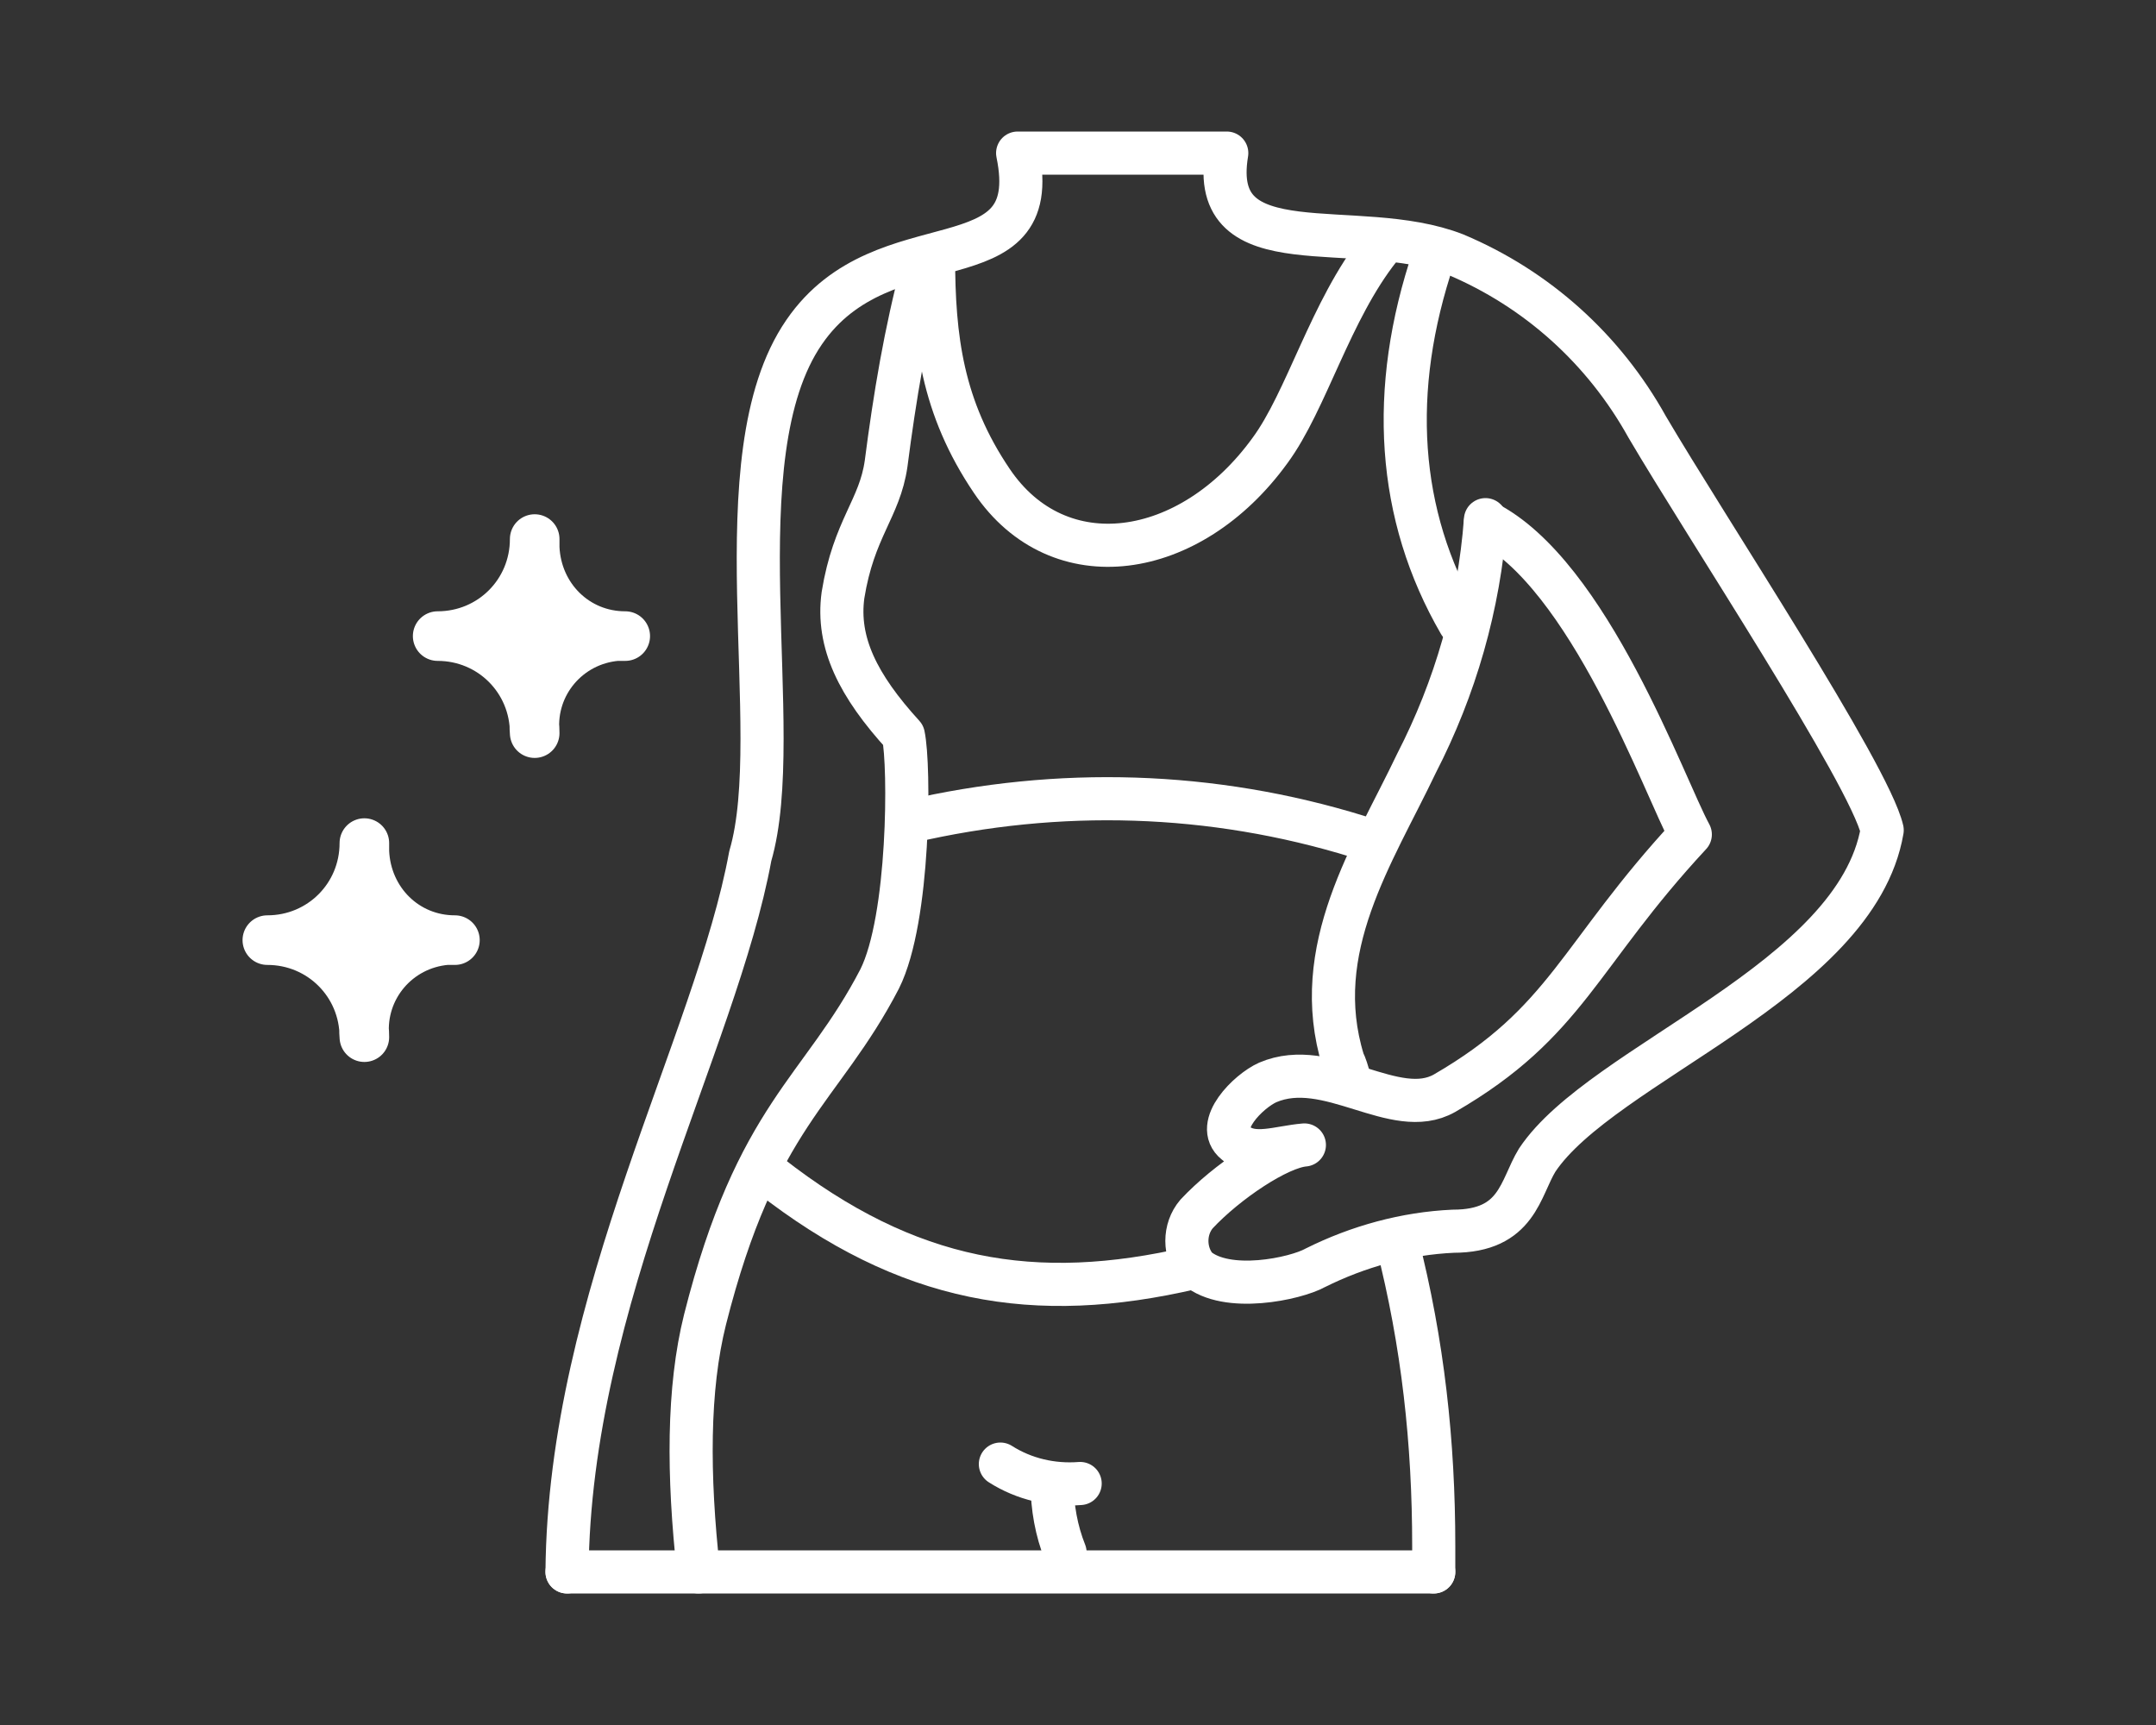 <?xml version="1.0" encoding="utf-8"?>
<!-- Generator: Adobe Illustrator 25.2.1, SVG Export Plug-In . SVG Version: 6.00 Build 0)  -->
<svg version="1.1" id="レイヤー_1" xmlns="http://www.w3.org/2000/svg" xmlns:xlink="http://www.w3.org/1999/xlink" x="0px"
	 y="0px" viewBox="0 0 100 80" style="enable-background:new 0 0 100 80;" xml:space="preserve">
<rect x="0" y="0" width="100" height="80" fill="#333333" stroke="none"/>
<style type="text/css">
	.st0{fill:none;}
	.st1{fill:none;stroke:#FFFFFF;stroke-width:2;stroke-linecap:round;stroke-linejoin:round;}
	.st2{fill:#FFFFFF;}
	.st3{fill:none;stroke:#FFFFFF;stroke-width:2.3;stroke-linecap:round;stroke-linejoin:round;}
</style>
<g id="レイヤー_2_1_">
	<g id="レイヤー_1-2">
		<rect class="st0" width="100" height="80"/>
		<path class="st1" d="M62.6,50.1c-0.1-0.4-0.2-0.7-0.3-0.9c-1.6-5.2,1.4-9.6,3.4-13.8c1.8-3.5,2.9-7.3,3.2-11.3"/>
		<path class="st1" d="M66.5,72.9c0-0.4,0-0.8,0-1.2c0-4.8-0.5-9.4-1.7-14.1"/>
		<path class="st1" d="M26.3,72.9c0.1-12.7,6.9-24.5,8.5-33.2c1.7-5.8-1.5-18.5,2.5-24.3c3.7-5.4,11.2-2,9.9-8.3l9.7,0
			c-0.9,5.4,6,2.9,10.6,4.7c3.8,1.6,6.9,4.4,8.9,8c2.7,4.6,10.3,16.1,10.9,18.7c-1.2,7-13,10.8-16,15.3c-0.8,1.3-0.9,3.3-3.9,3.3
			c-2.2,0.1-4.4,0.7-6.4,1.7c-0.9,0.5-4.1,1.2-5.5,0c-0.6-0.7-0.6-1.8,0-2.5c1.4-1.5,3.8-3.1,5-3.2c-1.2,0.1-2.4,0.6-3.2-0.1
			c-1-0.8,0.6-2.4,1.5-2.8c2.8-1.2,5.9,1.8,8.2,0.5c5.7-3.3,6.2-6.4,11.4-12c-1.2-2.2-4.7-12.1-9.5-14.5"/>
		<path class="st1" d="M35.7,54.5c6.4,5,12.3,6,19.6,4.3"/>
		<polyline class="st1" points="66.5,72.9 48.8,72.9 32.3,72.9 26.3,72.9 		"/>
		<path class="st2" d="M24.8,34c-0.2-2.3,1.5-4.3,3.8-4.5c0.1,0,0.3,0,0.4,0c-2.3,0-4.1-1.8-4.2-4.1c0-0.1,0-0.3,0-0.4
			c0,2.5-2,4.5-4.5,4.5C22.8,29.5,24.8,31.5,24.8,34z"/>
		<path class="st3" d="M24.8,34c-0.2-2.3,1.5-4.3,3.8-4.5c0.1,0,0.3,0,0.4,0c-2.3,0-4.1-1.8-4.2-4.1c0-0.1,0-0.3,0-0.4
			c0,2.5-2,4.5-4.5,4.5C22.8,29.5,24.8,31.5,24.8,34z"/>
		<path class="st2" d="M16.9,48.1c-0.2-2.3,1.5-4.3,3.8-4.5c0.1,0,0.3,0,0.4,0c-2.3,0-4.1-1.8-4.2-4.1c0-0.1,0-0.3,0-0.4
			c0,2.5-2,4.5-4.5,4.5C14.9,43.6,16.9,45.6,16.9,48.1z"/>
		<path class="st3" d="M16.9,48.1c-0.2-2.3,1.5-4.3,3.8-4.5c0.1,0,0.3,0,0.4,0c-2.3,0-4.1-1.8-4.2-4.1c0-0.1,0-0.3,0-0.4
			c0,2.5-2,4.5-4.5,4.5C14.9,43.6,16.9,45.6,16.9,48.1z"/>
		<path class="st1" d="M66.5,11.9c-2.1,6.2-1.7,12,1.2,17"/>
		<path class="st1" d="M42.2,38.1c6.9-1.6,14-1.4,20.8,0.7"/>
		<path class="st1" d="M48.8,68.8c0,1.1,0.2,2.2,0.6,3.2"/>
		<path class="st1" d="M46.4,67.9c1.1,0.7,2.4,1,3.7,0.9"/>
		<path class="st1" d="M42.8,12.4c-0.8,3-1.3,6-1.7,9.1c-0.3,2.1-1.5,3-2,6.1c-0.3,2.2,0.7,4.2,2.8,6.5c0.3,1.4,0.3,8.5-1.1,11.3
			c-2.7,5.2-5.7,6.3-8.1,15.8c-0.8,3.2-0.8,7.2-0.3,11.7"/>
		<path class="st1" d="M43.3,11.9c0,3.8,0.4,7,2.7,10.4c3.1,4.6,9.2,3.7,12.9-1.4c1.7-2.3,2.8-6.5,5.1-9.4"/>
	</g>
</g>
</svg>
